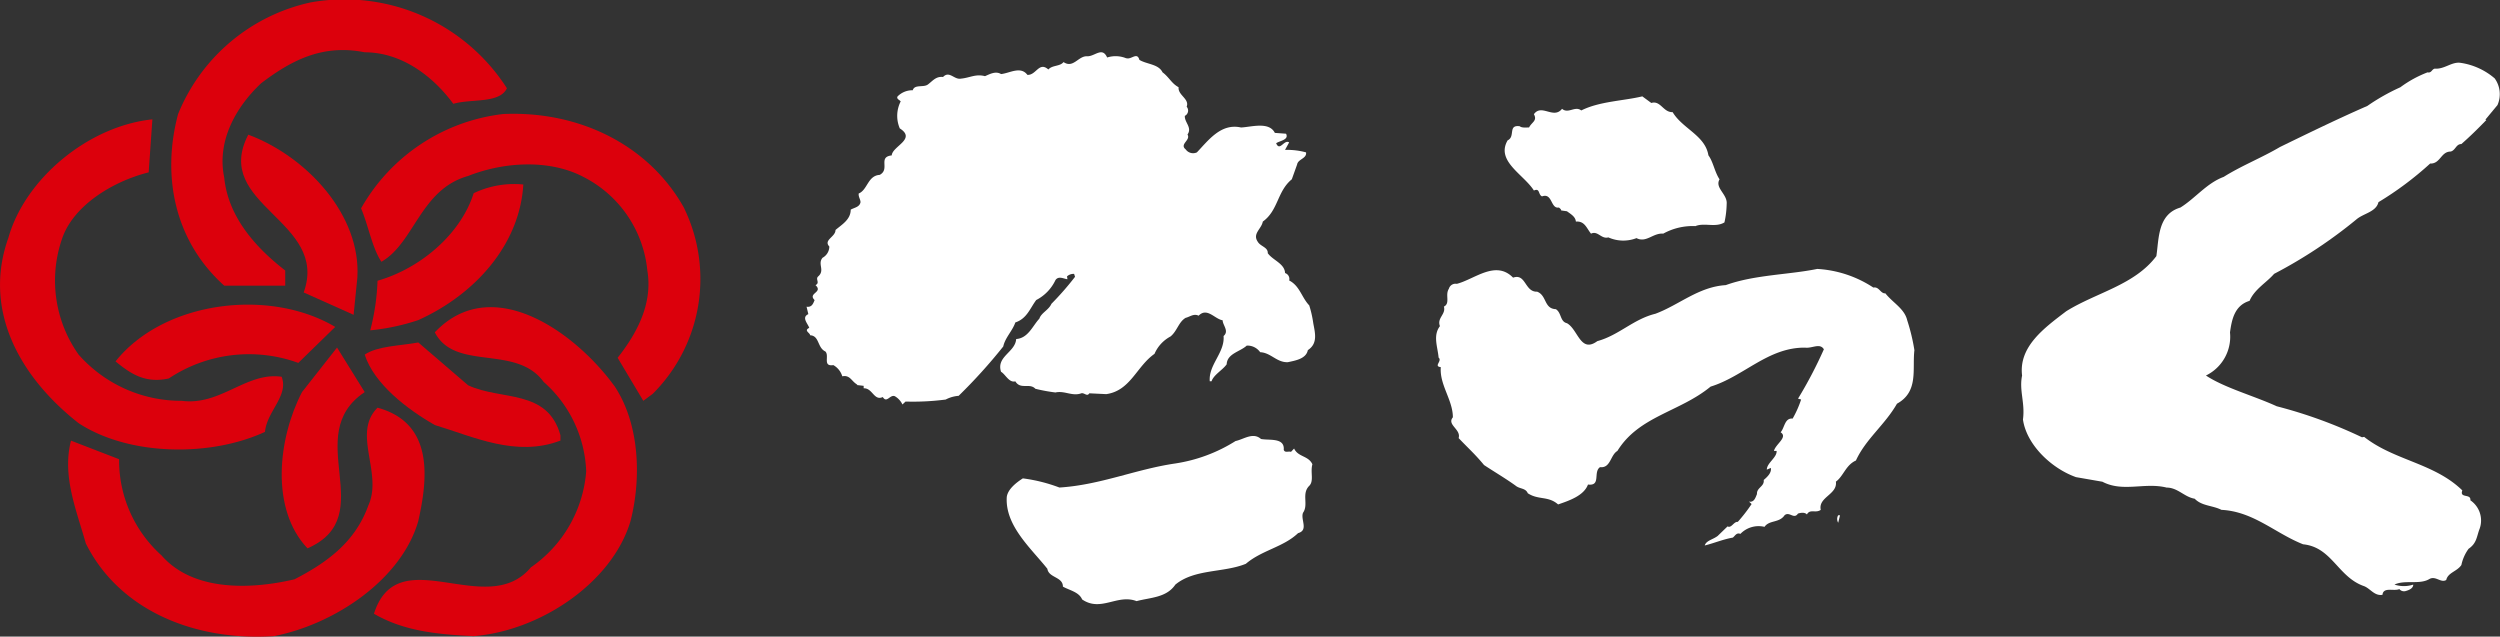 <svg xmlns="http://www.w3.org/2000/svg" width="202.092" height="51.463" viewBox="0 0 202.092 51.463"><rect x="0" y="0" width="202.092" height="51.463" fill="#333333" stroke="none"/><g transform="translate(16745.092 -761.067)"><g transform="translate(-36 -93)"><path d="M25.965,182.625c.4.134.865-.537,1.047.134.614.369,1.546.333,1.871,1.005.544.407.725.9,1.3,1.206-.074.64.9.939.651,1.576a.477.477,0,0,1-.148.74c-.033.537.614.939.215,1.508.288.466-.684.77-.141,1.206a.729.729,0,0,0,.9.237c.936-.977,1.942-2.378,3.569-2.012.828-.037,2.267-.5,2.733.436l.906.067c.255.5-.507.566-.8.769.288.707.647-.336,1.05-.066l-.333.606a5.766,5.766,0,0,1,1.7.2c.074.5-.648.536-.722.976l-.429,1.2c-1.191.973-1.087,2.515-2.345,3.418-.107.606-.865.976-.4,1.642.222.37.829.436.8.91.392.569,1.369.836,1.4,1.609a.5.5,0,0,1,.333.6c.858.437,1.006,1.376,1.62,2.012a8.793,8.793,0,0,1,.326,1.439c.141.773.392,1.642-.437,2.178-.144.71-1.01.844-1.62.977-.9.033-1.372-.773-2.234-.807a1.265,1.265,0,0,0-1.084-.536c-.54.5-1.587.64-1.624,1.513-.325.465-1.043.836-1.224,1.372h-.144c-.108-1.343,1.228-2.315,1.117-3.658.47-.4-.074-.873-.074-1.272-.647-.1-1.258-1.073-1.945-.37-.392-.2-.722.1-1.043.17-.577.337-.688,1.072-1.228,1.509a2.876,2.876,0,0,0-1.294,1.405c-1.446,1.006-1.949,2.985-3.9,3.255l-1.369-.066c-.181.3-.4-.067-.651,0-.717.266-1.368-.237-2.086-.067a13.788,13.788,0,0,1-1.624-.3c-.47-.5-1.191.1-1.62-.6-.508.136-.8-.57-1.156-.774-.4-1.243,1.156-1.575,1.224-2.647.971-.067,1.333-1.073,1.874-1.646.148-.47.762-.7.976-1.2a23.619,23.619,0,0,0,1.908-2.183l-.074-.236a.777.777,0,0,0-.573.2l.033.232c-.288-.029-.717-.3-.969.071a3.474,3.474,0,0,1-1.553,1.609c-.5.669-.755,1.505-1.69,1.813-.22.665-.83,1.238-.975,1.941a43.233,43.233,0,0,1-3.608,3.991,2.647,2.647,0,0,0-1.045.3,20.64,20.64,0,0,1-3.246.163l-.251.236a1.536,1.536,0,0,0-.61-.665c-.4-.17-.651.6-.978.063-.717.337-.827-.74-1.548-.706v-.2l-.575-.067.071-.029c-.468-.237-.579-.806-1.223-.673a1.549,1.549,0,0,0-.723-.906c-.9.137-.29-.77-.651-1.106-.649-.3-.47-1.275-1.226-1.305,0-.2-.54-.373-.071-.6-.109-.341-.649-.843-.074-1.109l-.143-.6c.435.066.54-.271.65-.537-.579-.57.721-.606.074-1.206.392-.2-.039-.474.216-.706.573-.5-.076-1,.355-1.509a1.048,1.048,0,0,0,.546-.907c-.5-.536.5-.769.5-1.339.507-.436,1.228-.836,1.228-1.642.29-.17.717-.2.792-.6,0-.236-.182-.436-.145-.706.723-.3.723-1.443,1.7-1.506.865-.473-.181-1.442.971-1.575.037-.74,2.021-1.313.649-2.182a2.572,2.572,0,0,1,.074-2.183c-.109-.133-.361-.2-.255-.4a1.678,1.678,0,0,1,1.228-.5c.148-.5.863-.2,1.224-.465.4-.3.651-.673,1.226-.607.509-.536.9.236,1.442.133.725-.066,1.191-.4,1.947-.2.4-.17.864-.436,1.3-.17.684-.067,1.585-.669,2.129.066.717.038.936-1.106,1.694-.436.322-.366.939-.233,1.228-.6.788.537,1.187-.5,1.9-.469.617.034,1.228-.806,1.624.1a2.25,2.25,0,0,1,1.55.067" transform="translate(-16644 676.148)" fill="#fff"/><path d="M337.058,185.87a2.188,2.188,0,0,1,.218,2.145l-.976,1.177.074.033c-.647.67-1.369,1.379-2.019,1.942-.436,0-.466.507-.866.607-.791,0-.824,1-1.657.969a26.479,26.479,0,0,1-4.179,3.122c-.185.8-1.228.905-1.8,1.409a38.472,38.472,0,0,1-6.635,4.386c-.611.707-1.587,1.243-1.983,2.182-1.224.37-1.442,1.539-1.582,2.549a3.486,3.486,0,0,1-1.945,3.487c1.509,1,3.891,1.643,5.725,2.486a38.048,38.048,0,0,1,6.89,2.507l.174-.033c2.419,1.912,5.666,2.112,7.937,4.327-.252.669.72.233.65.8a1.973,1.973,0,0,1,.754,2.282c-.251.64-.218,1.172-.9,1.639a3.4,3.4,0,0,0-.58,1.309c-.363.536-1.08.6-1.225,1.21-.432.27-.862-.37-1.372-.071-.791.47-1.982.038-2.81.444a2.416,2.416,0,0,0,1.516,0c0,.329-.4.466-.651.532a.481.481,0,0,1-.473-.17c-.429.2-1.295-.2-1.365.466-.647.107-.973-.5-1.483-.7-2.123-.732-2.589-3.151-4.934-3.385-2.271-.9-4-2.648-6.6-2.784-.721-.366-1.582-.3-2.163-.9-.829-.133-1.369-.9-2.268-.9-1.767-.444-3.536.4-5.193-.474l-2.131-.37c-1.982-.7-4-2.615-4.29-4.66.185-1.339-.321-2.345-.07-3.551-.285-2.348,1.8-3.853,3.569-5.2,2.416-1.509,5.518-2.108,7.286-4.457.211-1.41.1-3.384,1.941-3.924,1.191-.736,2.131-1.976,3.5-2.479,1.442-.906,3.07-1.542,4.549-2.415,2.338-1.139,4.683-2.281,7.064-3.321a16.648,16.648,0,0,1,2.667-1.509,9.231,9.231,0,0,1,2.2-1.206c.328.067.328-.236.576-.3.795.063,1.372-.573,2.09-.47a5.44,5.44,0,0,1,2.778,1.272" transform="translate(-16844.479 674.545)" fill="#fff"/><path d="M184.072,193.005c.751-.23.969.776,1.724.74.8,1.342,2.634,1.883,2.892,3.491.392.532.5,1.339.9,1.941-.4.7.648,1.206.577,1.983a7.447,7.447,0,0,1-.181,1.5c-.725.44-1.627,0-2.345.3a4.919,4.919,0,0,0-2.6.607c-.829-.07-1.369.77-2.164.363a2.953,2.953,0,0,1-2.275-.059c-.573.163-.858-.573-1.4-.3-.359-.436-.507-1.039-1.224-.976-.037-.4-.4-.6-.725-.836l-.466-.067c0-.1-.107-.166-.177-.236-.688.133-.51-1.206-1.368-.9-.329-.137-.148-.7-.658-.474-.825-1.305-3.1-2.378-2.123-4.057.647-.3,0-1.272.976-1.139.177.137.429.1.755.1.218-.436.688-.537.392-1.073.621-.873,1.59.437,2.275-.436.507.436,1.047-.266,1.553.133,1.476-.74,3.384-.769,4.937-1.139Z" transform="translate(-16759.678 669.386)" fill="#fff"/><path d="M191.518,234.321c.469-.1.577.5.973.466.614.773,1.553,1.243,1.767,2.182a15.729,15.729,0,0,1,.58,2.411c-.181,1.543.359,3.358-1.409,4.328-.973,1.708-2.522,2.851-3.318,4.593-.828.37-1.009,1.272-1.62,1.708.144,1.043-1.442,1.243-1.224,2.279-.4.3-.873-.1-1.117.373-.185-.2-.51-.137-.725-.07-.325.5-.688-.2-1.08.133-.432.64-1.228.37-1.624.939a2.04,2.04,0,0,0-1.949.57c-.321-.134-.432.17-.614.3-.783.136-1.472.436-2.267.636.111-.4.647-.47,1.043-.77l.8-.773c.318.17.5-.4.828-.366a13.011,13.011,0,0,0,1.117-1.442l-.214-.2c.433.1.54-.369.648-.606-.034-.532.614-.6.544-1.139.321-.27.647-.6.576-.973l-.325.137c0-.54.828-.977.792-1.509h-.215c.111-.54,1.154-1.11.54-1.509.325-.369.325-1.176.969-1.106a8.28,8.28,0,0,0,.687-1.543l-.251-.07a34.836,34.836,0,0,0,2.09-3.99c-.322-.532-.936-.063-1.509-.134-3-.032-4.945,2.316-7.648,3.151-2.489,2.049-5.8,2.382-7.534,5.2-.576.333-.54,1.409-1.405,1.31-.577.4.108,1.538-.973,1.405-.329.9-1.513,1.3-2.415,1.609-.8-.706-1.59-.337-2.452-.906-.181-.433-.647-.334-.977-.607-.788-.57-1.69-1.1-2.559-1.672-.717-.873-1.294-1.376-2.053-2.179.218-.706-.976-1.076-.466-1.679,0-1.409-1.087-2.614-.976-4.057-.614-.067.144-.5-.177-.77-.075-.873-.474-1.778.107-2.545-.255-.672.5-.946.322-1.578.54-.271.074-.94.4-1.439a.559.559,0,0,1,.643-.4c1.443-.374,3.14-1.946,4.549-.5,1.043-.37.932,1.169,1.946,1.135.791.3.54,1.376,1.513,1.413.47.3.325,1,.9,1.136.9.507,1.084,2.452,2.452,1.446,1.735-.47,2.919-1.779,4.69-2.211,1.908-.707,3.495-2.183,5.692-2.316,2.311-.84,5.122-.84,7.393-1.309a9.193,9.193,0,0,1,4.541,1.509" transform="translate(-16749.176 642.993)" fill="#fff"/><path d="M238.969,266.171c-.03.067.037.2-.074.237h-.211c-.07-.137.144-.407.285-.237" transform="translate(-16800.154 621.202)" fill="#fff"/><path d="M69.533,273.015c.1.237.362.074.577.141l.251-.267c.326.7,1.154.566,1.479,1.273-.181.636.141,1.339-.251,1.738-.651.643-.037,1.513-.507,2.182-.218.54.47,1.406-.4,1.646-1.191,1.135-2.922,1.372-4.22,2.478-1.8.736-4.143.4-5.7,1.683-.721,1.065-2.019,1.035-3.136,1.335-1.55-.6-2.881.907-4.4-.137-.252-.6-1.01-.732-1.554-1.035,0-.806-1.146-.7-1.257-1.442-1.332-1.672-3.423-3.484-3.281-5.8.074-.607.721-1.14,1.3-1.509a13.017,13.017,0,0,1,2.955.74c3.318-.207,6.165-1.479,9.372-1.945a12.716,12.716,0,0,0,4.867-1.813c.651-.133,1.409-.74,2.056-.166.685.133,1.942-.137,1.838.9" transform="translate(-16674.842 617.436)" fill="#fff"/><path d="M234.444,276.422l-.214-.166h.214Z" transform="translate(-16797.248 614.569)" fill="#fff"/><path d="M241.365,291.015a.594.594,0,0,1,0-.607h.148Z" transform="translate(-16801.863 605.31)" fill="#fff"/></g><g transform="translate(17.214 -318.247)"><path d="M190.668,7.137c-.606,1.256-2.855.827-4.334,1.256-1.645-2.234-4.179-4.165-7.164-4.165-3.438-.688-5.973.689-8.361,2.494-2.234,2.1-3.574,4.854-2.994,7.625.3,3.079,2.4,5.559,4.932,7.52v1.225h-4.932c-4.027-3.615-5.066-8.867-3.728-13.873A15.02,15.02,0,0,1,174.844.187a15.6,15.6,0,0,1,15.824,6.95" transform="translate(-16911.996 1079.313)" fill="#dc000c"/><path d="M234.021,34.253a13.113,13.113,0,0,1-2.541,14.99l-.766.567-2.074-3.477c1.63-2.066,2.841-4.442,2.4-7.058a9.514,9.514,0,0,0-5.083-7.52c-2.841-1.529-6.577-1.239-9.4-.121-3.873,1.087-4.332,5.4-7.012,6.936-.751-1.117-1.05-2.923-1.645-4.317a15.219,15.219,0,0,1,11.483-7.625c6.132-.277,11.8,2.494,14.646,7.625" transform="translate(-16941.018 1061.904)" fill="#dc000c"/><path d="M135.507,32.191c-2.84.705-6.124,2.663-7.02,5.421a10.337,10.337,0,0,0,1.355,9.309,11.053,11.053,0,0,0,8.344,3.737c3.139.412,5.229-2.36,8.069-1.944.591,1.528-1.193,2.784-1.346,4.455-4.479,2.066-11.048,1.927-15.066-.705-4.785-3.75-7.763-9.157-5.674-14.99,1.333-4.732,6.416-9.019,11.638-9.569Z" transform="translate(-16885.795 1061.057)" fill="#dc000c"/><path d="M189.262,43.017l-.306,3.031-4.035-1.806c2.091-5.819-7.456-7.044-4.478-12.756,4.785,1.793,9.11,6.539,8.818,11.531" transform="translate(-16922.678 1058.714)" fill="#dc000c"/><path d="M222.433,43.061c-.284,4.84-3.875,8.881-8.491,10.963a17.583,17.583,0,0,1-3.882.827,18.33,18.33,0,0,0,.589-4.009c3.446-.983,6.722-3.754,7.771-7.075a7.573,7.573,0,0,1,4.012-.705" transform="translate(-16942.436 1051.166)" fill="#dc000c"/><path d="M168.258,73.028l-2.985,2.91a11.678,11.678,0,0,0-10.465,1.256c-1.929.428-3.115-.4-4.31-1.377,3.873-4.867,12.386-5.971,17.761-2.788" transform="translate(-16903.465 1032.712)" fill="#dc000c"/><path d="M230.325,78.125c2.082,3.061,2.234,7.5,1.34,10.977-1.485,4.992-7.32,8.881-12.678,9.3-2.985-.138-5.666-.415-8.062-1.809,1.937-6.093,9.1.554,12.686-3.75a10.4,10.4,0,0,0,4.471-7.763,10.123,10.123,0,0,0-3.438-7.227c-2.228-3.061-7.158-.827-8.8-4.01,4.624-4.87,11.345,0,14.477,4.287" transform="translate(-16943.002 1032.334)" fill="#dc000c"/><path d="M217.116,83.53c2.68,1.256,6.415.273,7.465,4.04V88c-3.583,1.364-7.012-.307-10.151-1.255-2.236-1.269-4.923-3.338-5.672-5.694,1.04-.705,2.832-.705,4.332-.982Z" transform="translate(-16941.582 1026.929)" fill="#dc000c"/><path d="M196.064,84.866c-5.222,3.49,1.347,10.015-4.624,12.631-3.009-3.17-2.4-8.864-.444-12.631l2.832-3.6Z" transform="translate(-16928.889 1026.143)" fill="#dc000c"/><path d="M167.723,104.477c-1.347,4.7-6.714,8.33-11.66,9.3-6.406.426-12.524-2.082-15.218-7.5-.727-2.619-1.937-5.421-1.195-8.3l3.888,1.5a10.324,10.324,0,0,0,3.431,7.777c2.533,2.909,7.173,2.771,10.747,1.931,2.687-1.381,4.923-3.048,5.971-5.971,1.195-2.619-1.347-5.819.743-7.9,4.632,1.256,4.035,5.85,3.292,9.171" transform="translate(-16896.217 1016.958)" fill="#dc000c"/></g></g></svg>